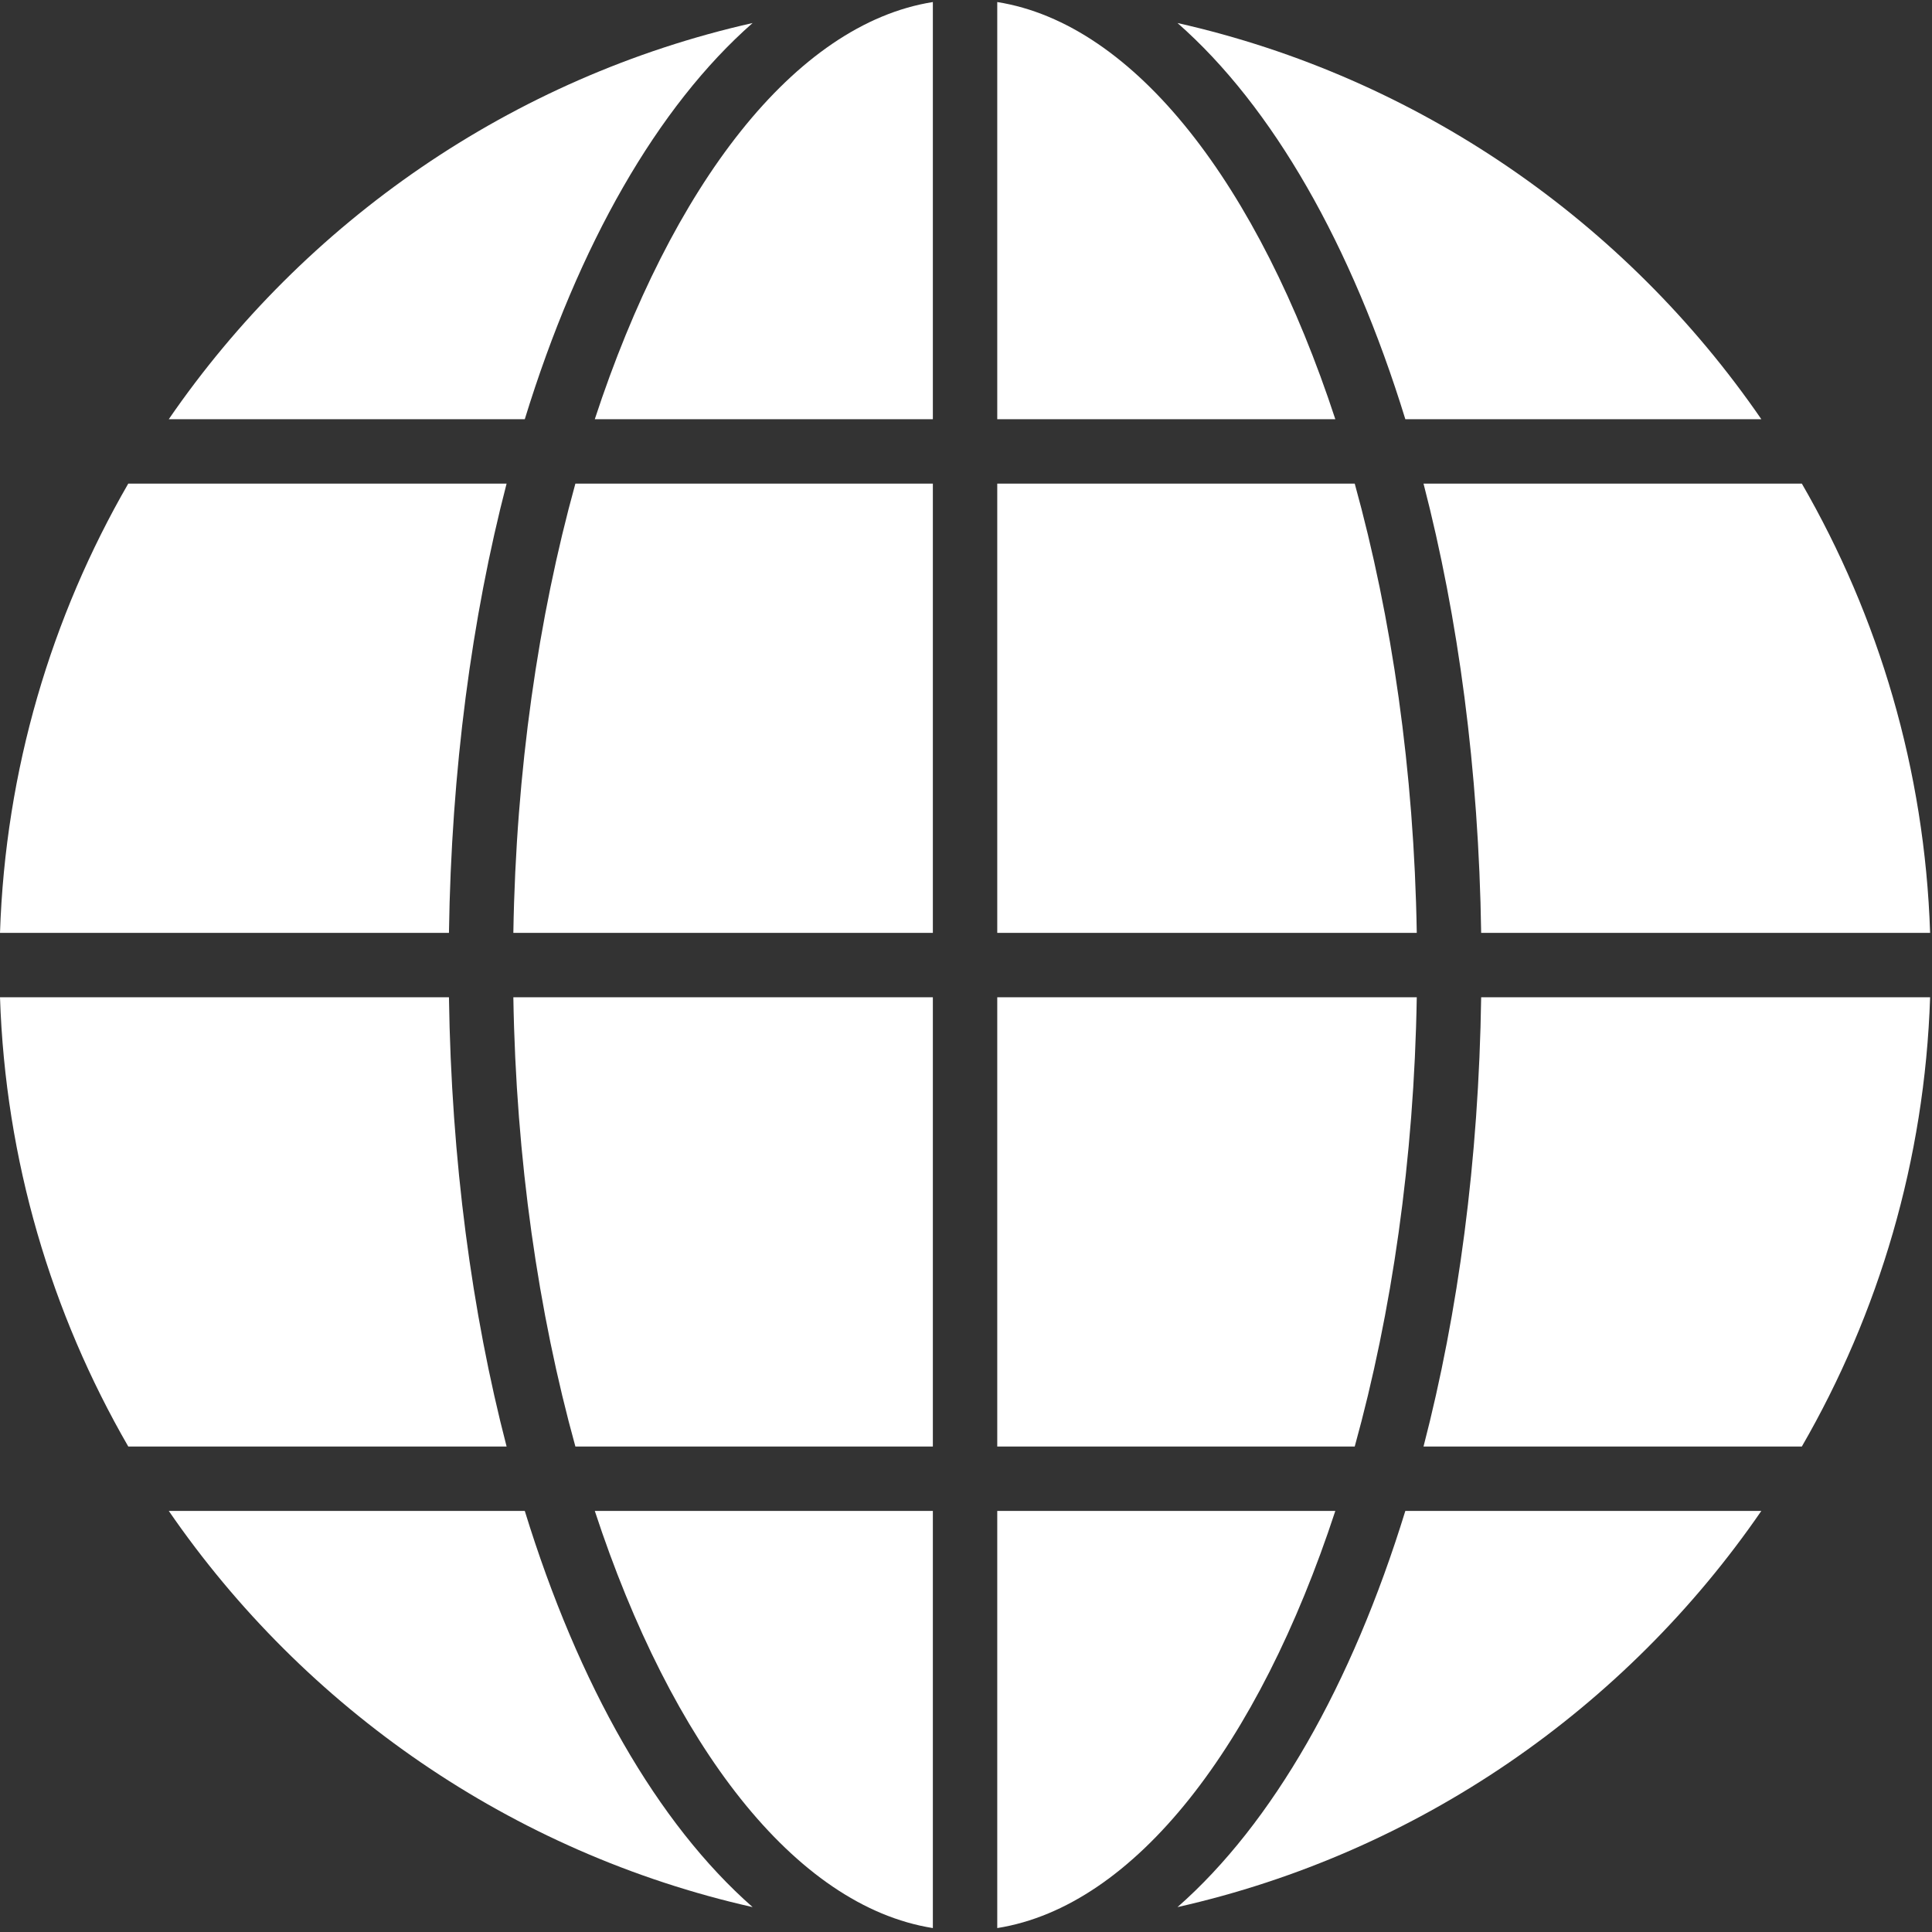 <svg width="492" height="492" viewBox="0 0 492 492" fill="none" xmlns="http://www.w3.org/2000/svg">
<rect x="0" y="0" width="492" height="492" fill="#333333" stroke="none"/>
<g clip-path="url(#clip0_2729_3342)">
<path d="M344.995 123.16H253.959V237.561H360.792C360.121 196.302 354.427 157.255 344.995 123.16Z" fill="white"/>
<path d="M151.466 106.762H237.56V0.52C202.37 6.113 170.988 47.248 151.466 106.762Z" fill="white"/>
<path d="M146.525 123.16C137.093 157.255 131.398 196.302 130.728 237.561H237.561V123.16H146.525Z" fill="white"/>
<path d="M253.959 0.52V106.762H340.053C320.532 47.248 289.151 6.113 253.959 0.52Z" fill="white"/>
<path d="M114.329 253.959H0C1.371 295.512 13.086 334.47 32.666 368.368H129.009C120.145 334.208 114.94 295.441 114.329 253.959Z" fill="white"/>
<path d="M299.86 5.861C324.06 27.115 344.212 62.339 357.882 106.762H448.545C413.979 56.49 361.229 19.695 299.86 5.861Z" fill="white"/>
<path d="M32.661 123.161V123.16C13.084 157.056 1.371 196.011 0 237.562H114.329C114.94 196.083 120.144 157.319 129.007 123.161H32.661V123.161Z" fill="white"/>
<path d="M377.191 253.959C376.58 295.441 371.375 334.208 362.511 368.368H458.854C478.435 334.47 490.149 295.512 491.52 253.959H377.191Z" fill="white"/>
<path d="M130.728 253.959C131.398 295.221 137.094 334.271 146.527 368.368H237.56V253.959H130.728Z" fill="white"/>
<path d="M133.64 384.766H42.98C77.549 435.035 130.295 471.827 191.66 485.66C167.462 464.407 147.31 429.186 133.64 384.766Z" fill="white"/>
<path d="M357.88 384.766C344.21 429.186 324.059 464.408 299.861 485.66C361.227 471.828 413.974 435.035 448.541 384.766H357.88Z" fill="white"/>
<path d="M42.975 106.762H133.638C147.308 62.339 167.459 27.115 191.66 5.861C130.291 19.695 77.542 56.49 42.975 106.762Z" fill="white"/>
<path d="M253.959 384.766V491C289.15 485.407 320.53 444.276 340.051 384.766H253.959Z" fill="white"/>
<path d="M151.469 384.766C170.991 444.276 202.371 485.408 237.561 491V384.766H151.469Z" fill="white"/>
<path d="M253.959 253.959V368.368H344.993C354.426 334.271 360.121 295.221 360.792 253.959H253.959Z" fill="white"/>
<path d="M458.858 123.16H362.512C371.375 157.318 376.579 196.082 377.19 237.561H491.52C490.149 196.011 478.436 157.056 458.858 123.16Z" fill="white"/>
</g>
<defs>
<clipPath id="clip0_2729_3342">
<rect width="491.52" height="491.52" fill="white"/>
</clipPath>
</defs>
</svg>
